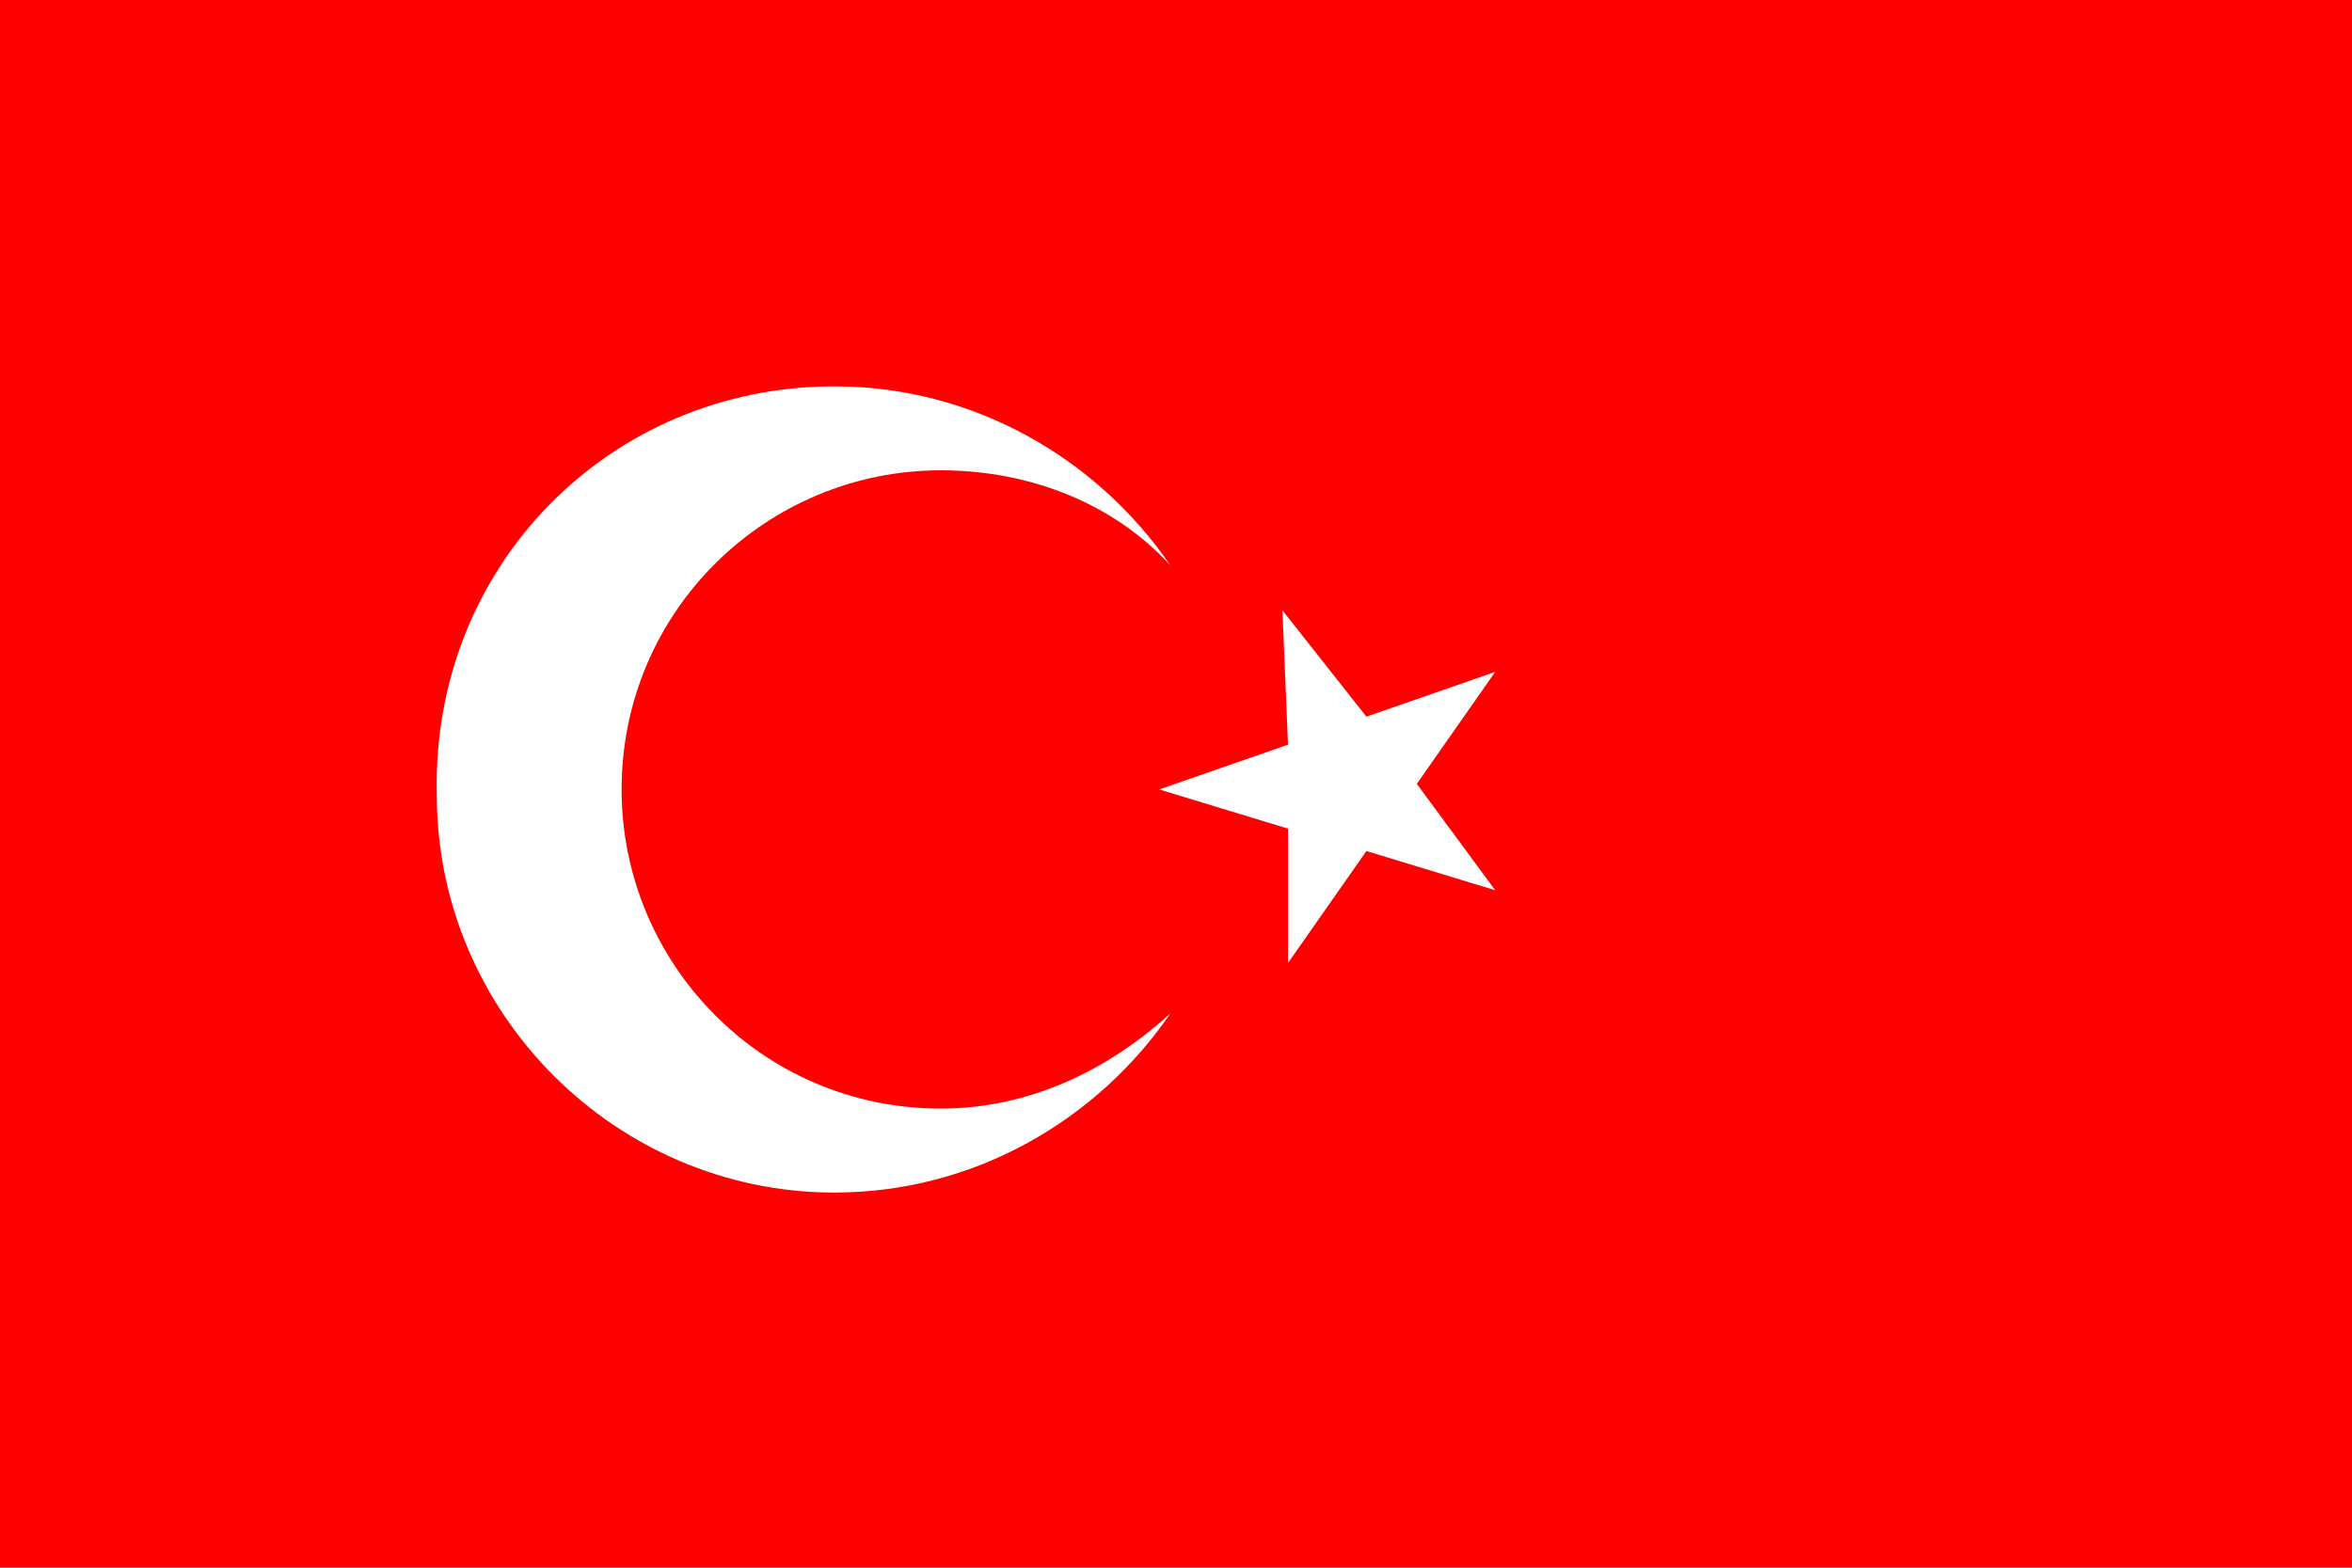 <?xml version="1.0" encoding="utf-8"?>
<!-- Generator: Adobe Illustrator 28.2.0, SVG Export Plug-In . SVG Version: 6.00 Build 0)  -->
<svg version="1.1" id="Layer_1" xmlns="http://www.w3.org/2000/svg" xmlns:xlink="http://www.w3.org/1999/xlink" x="0px" y="0px"
	 viewBox="0 0 42 28" style="enable-background:new 0 0 42 28;" xml:space="preserve">
<style type="text/css">
	.st0{fill-rule:evenodd;clip-rule:evenodd;fill:#FF0000;}
	.st1{fill-rule:evenodd;clip-rule:evenodd;fill:#FFFFFF;}
</style>
<g>
	<rect x="-0.1" y="0" class="st0" width="42.1" height="28.1"/>
	<g>
		<polygon class="st1" points="22.9,10.9 24.4,12.8 26.7,12 25.3,14 26.7,15.9 24.4,15.2 23,17.2 23,14.8 20.7,14.1 23,13.3 		"/>
		<path class="st1" d="M14.9,6.9c2.5,0,4.7,1.3,6,3.2c-1-1.1-2.5-1.7-4.1-1.7c-3.1,0-5.7,2.5-5.7,5.7c0,3.1,2.5,5.7,5.7,5.7
			c1.6,0,3-0.7,4.1-1.7c-1.3,1.9-3.5,3.2-6,3.2c-3.9,0-7.1-3.2-7.1-7.1C7.7,10.1,10.9,6.9,14.9,6.9z"/>
	</g>
</g>
</svg>
